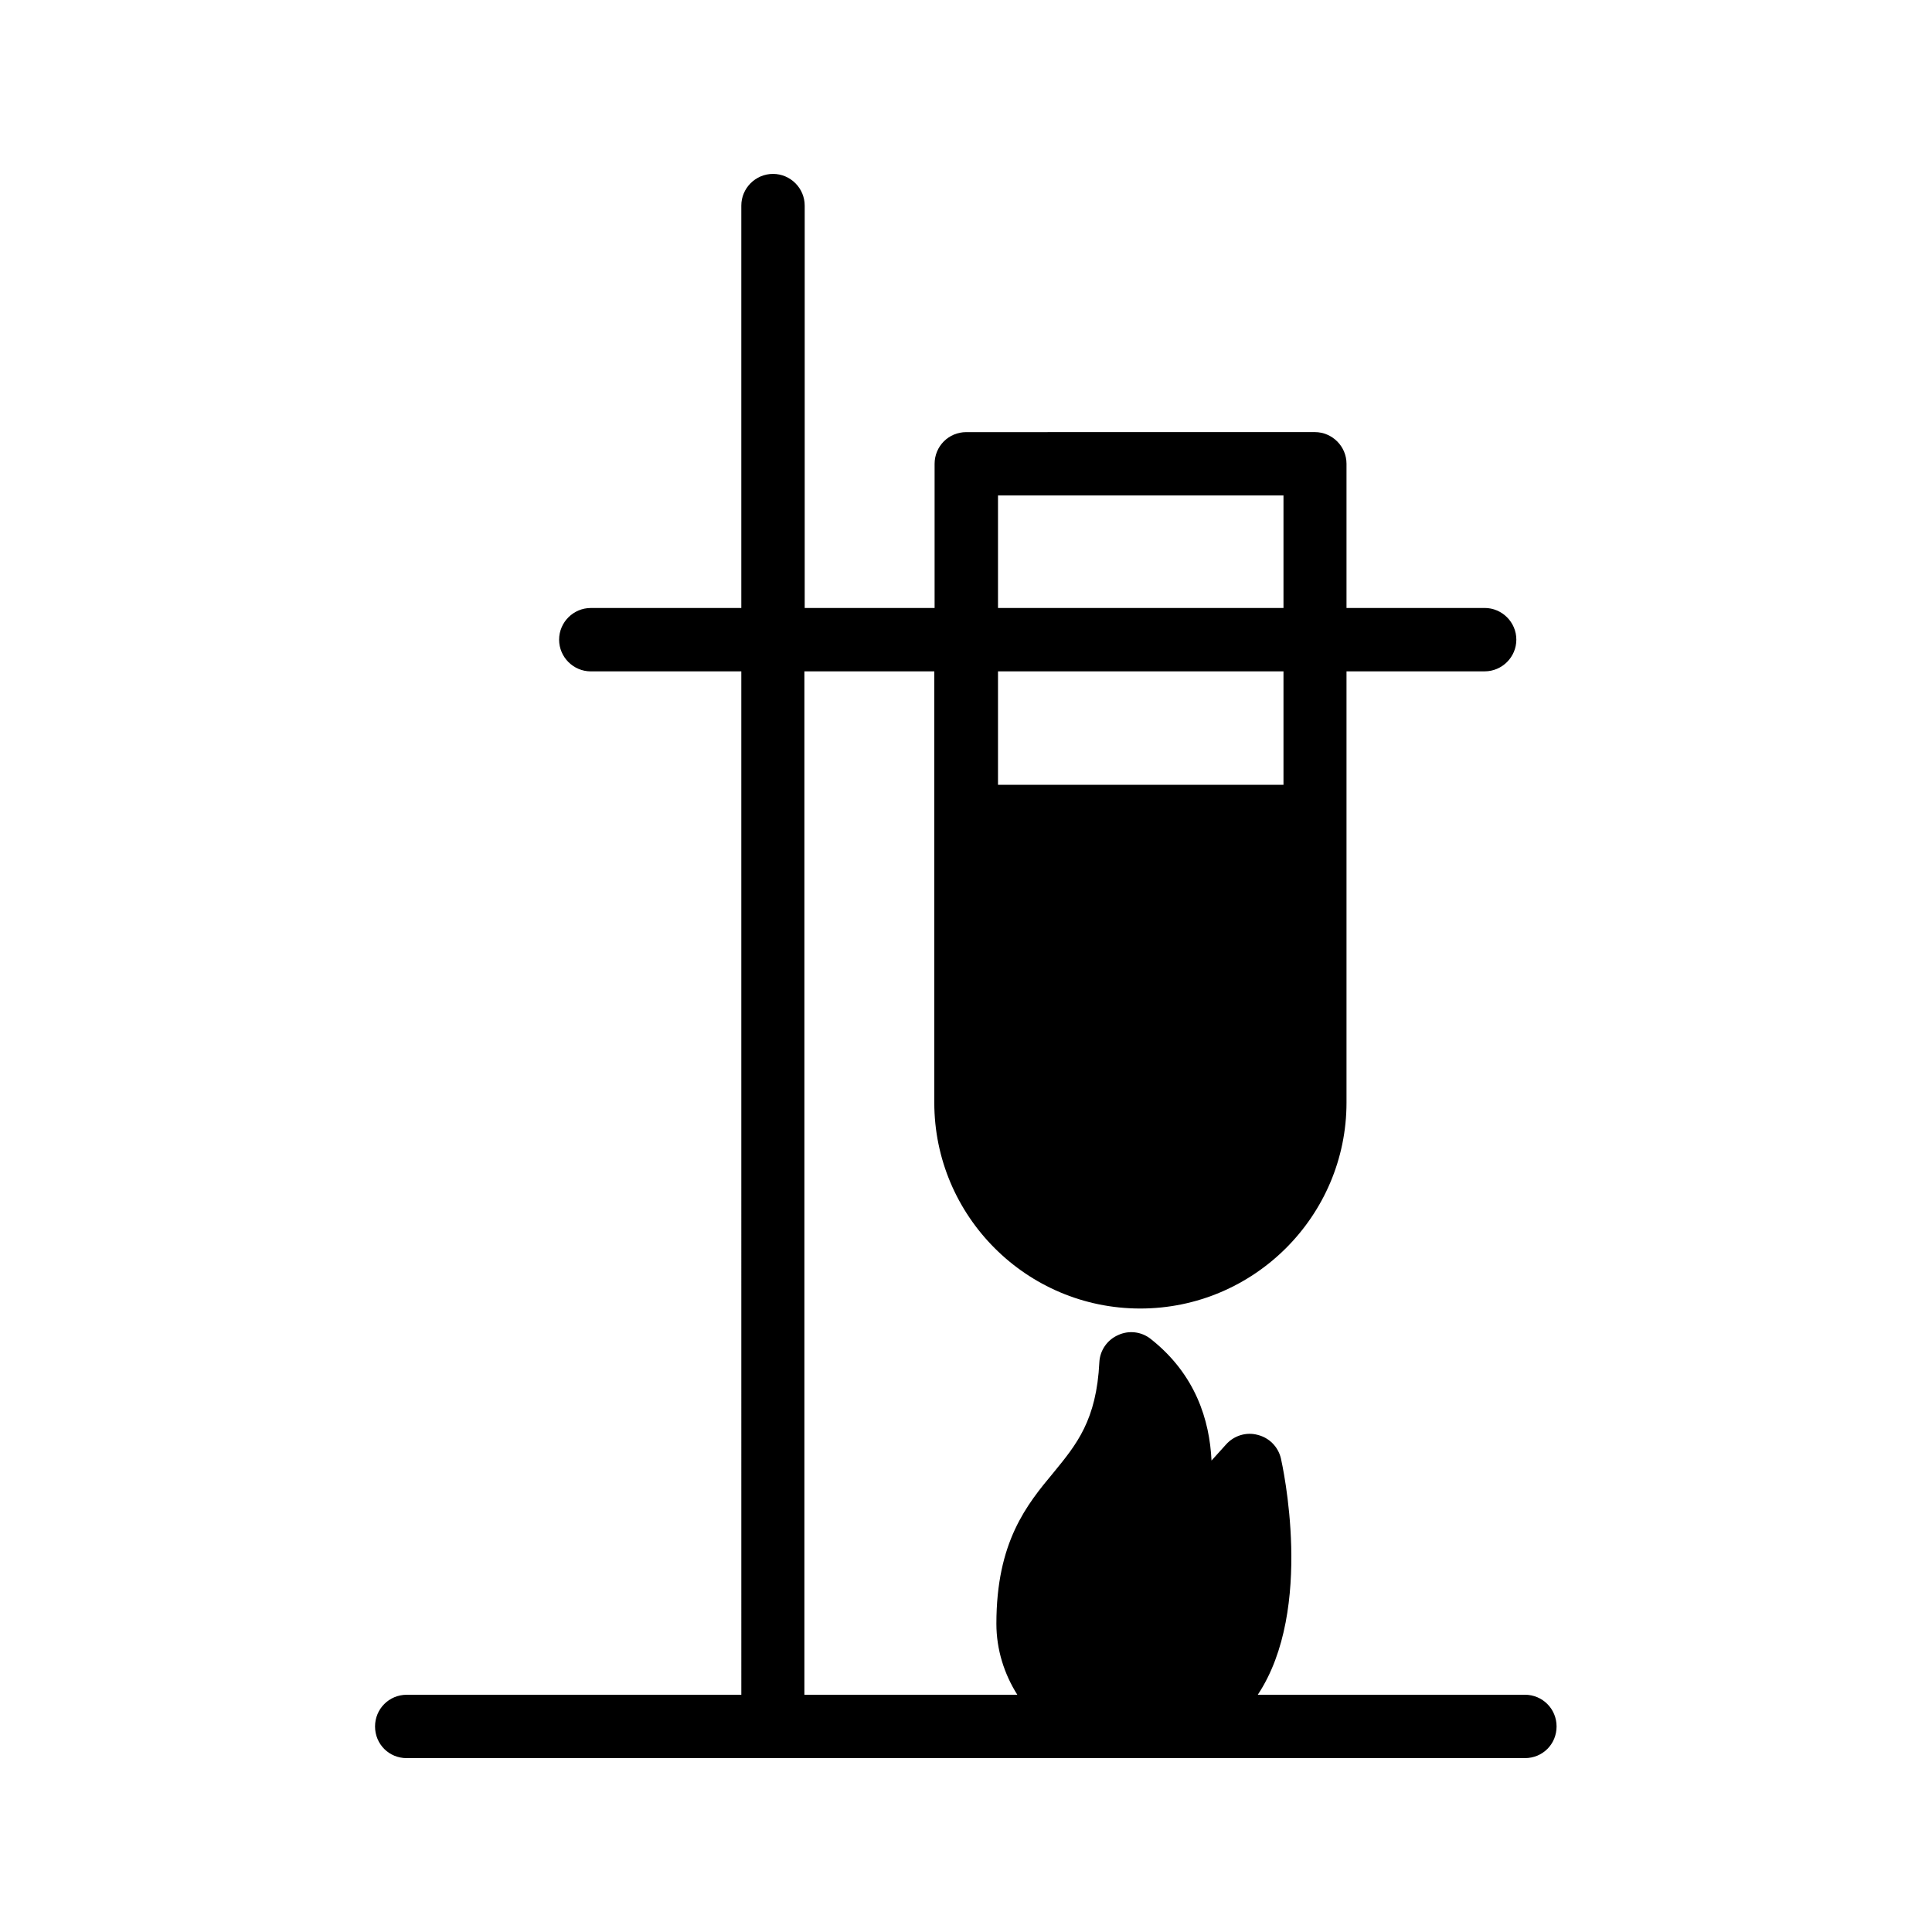 <?xml version="1.0" encoding="UTF-8"?>
<!-- Uploaded to: ICON Repo, www.iconrepo.com, Generator: ICON Repo Mixer Tools -->
<svg fill="#000000" width="800px" height="800px" version="1.1" viewBox="144 144 512 512" xmlns="http://www.w3.org/2000/svg">
 <path d="m251.79 609.92h296.32c4.703 0 8.398-3.695 8.398-8.398 0-4.617-3.695-8.398-8.398-8.398h-70.785c15.113-22.754 6.465-61.043 6.129-62.641-0.754-3.106-3.106-5.457-6.129-6.215-3.023-0.84-6.297 0.168-8.398 2.519-1.258 1.426-2.602 2.856-3.863 4.281-0.504-10.664-4.199-22.84-16.121-32.242-2.434-1.93-5.793-2.352-8.648-1.008-2.856 1.258-4.785 4.031-4.953 7.137-0.754 15.449-6.047 21.832-12.09 29.223-7.137 8.566-15.199 18.391-15.199 40.137 0 6.887 2.098 13.352 5.543 18.809h-56.426v-271.21h34.426v114.28c0 30.062 24.434 54.578 54.578 54.578 30.145 0 54.664-24.52 54.664-54.578v-114.28h36.609c4.617 0 8.398-3.777 8.398-8.398 0-4.617-3.777-8.398-8.398-8.398h-36.609v-38.207c0-4.617-3.777-8.398-8.398-8.398l-92.363 0.008c-4.703 0-8.398 3.777-8.398 8.398v38.207h-34.426v-106.64c0-4.617-3.777-8.398-8.398-8.398-4.617 0-8.398 3.777-8.398 8.398v106.64h-39.887c-4.617 0-8.398 3.777-8.398 8.398 0 4.617 3.777 8.398 8.398 8.398h39.887l0.004 271.21h-88.672c-4.703 0-8.398 3.777-8.398 8.398 0.004 4.699 3.699 8.395 8.398 8.395zm156.69-334.61h75.656v29.809h-75.656zm0 46.602h75.656v30.062h-75.656z"/>
</svg>